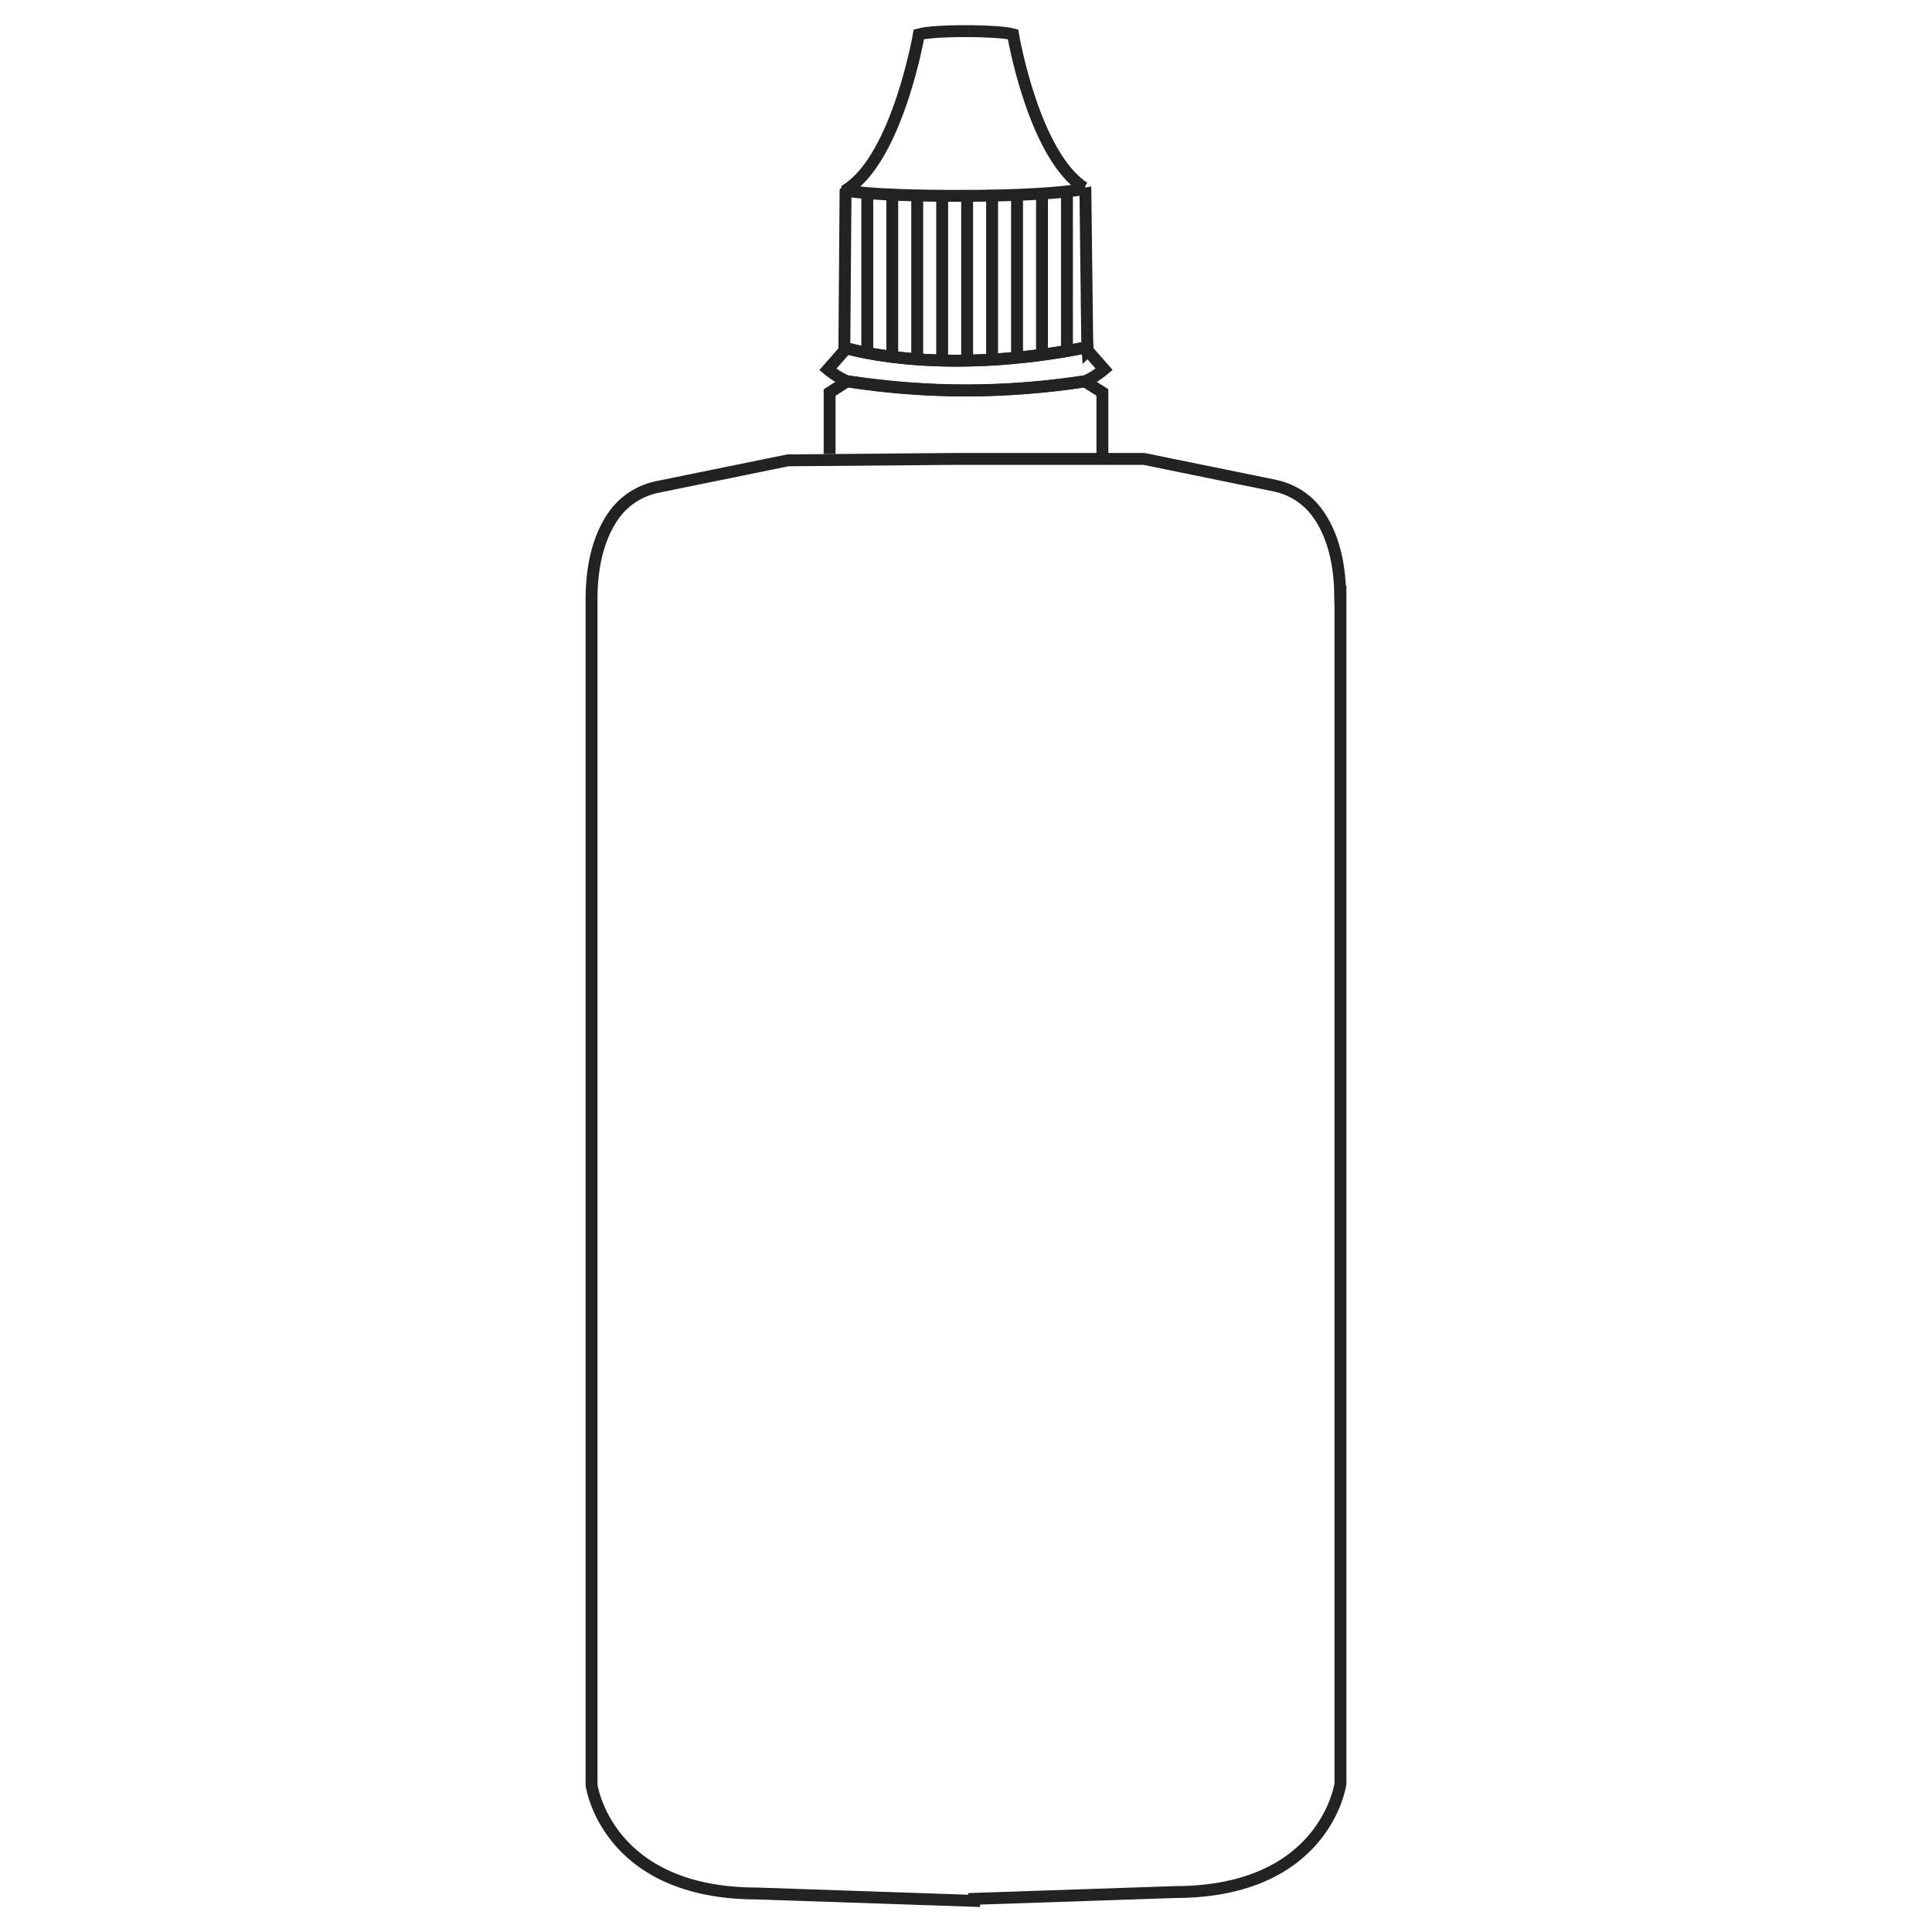 <svg viewBox="0 0 162.55 162.55" xmlns="http://www.w3.org/2000/svg" data-name="Ebene 1" id="Ebene_1">
  <defs>
    <style>
      .cls-1 {
        fill: none;
        stroke: #222221;
        stroke-miterlimit: 10;
      }
    </style>
  </defs>
  <path d="M112.78,50.07v100s-1.23,9.12-13.94,9.12l-16.88.57v.17l-18.25-.62c-12.7,0-13.94-9.12-13.94-9.12V50.2c.04-3.48.98-5.67,1.99-7.01.87-1.15,2.14-1.93,3.55-2.22l10.98-2.24,14.29-.12h15.66l10.98,2.24c1.41.29,2.68,1.06,3.55,2.22,1.01,1.34,1.95,3.52,1.99,7.01Z" class="cls-1"></path>
  <g>
    <path d="M91.51,29.51l-.02-.3c-11.82,2.37-19.39.35-20.44.04l-.02.26-1.38,1.57s.8.68,1.61.99c6.88,1.05,13.43,1.01,20.03,0,.81-.31,1.61-1,1.61-1l-1.38-1.57Z" class="cls-1"></path>
    <path d="M91.2,15.79c-4.27-2.81-5.97-12.9-5.97-12.9-.72-.2-2.38-.25-3.46-.27-.25,0-.47,0-.64,0-.22,0-.36,0-.36,0-1.08.01-2.74.07-3.46.27,0,0-1.76,10.23-6.03,13.04,0,.1-.05.19-.14.25l-.1,13.07c1.05.31,8.62,2.33,20.44-.04l-.16-13.18c-.09-.05-.13-.15-.14-.25Z" class="cls-1"></path>
    <path d="M92.75,38.19v-5.17l-1.46-.93c-6.6,1-13.14,1.05-20.03,0l-1.46.94v5.17" class="cls-1"></path>
    <path d="M71.15,16.02s1.64.46,9.64.46,10.54-.6,10.54-.6" class="cls-1"></path>
    <path d="M70.93,29.21s.04.01.13.04" class="cls-1"></path>
    <line y2="30.01" x2="72.97" y1="16.02" x1="72.97" class="cls-1"></line>
    <line y2="30.01" x2="75.07" y1="16.01" x1="75.07" class="cls-1"></line>
    <line y2="30" x2="77.17" y1="16" x1="77.17" class="cls-1"></line>
    <line y2="29.99" x2="79.27" y1="16" x1="79.27" class="cls-1"></line>
    <line y2="29.98" x2="81.37" y1="15.99" x1="81.37" class="cls-1"></line>
    <line y2="29.98" x2="83.47" y1="15.98" x1="83.47" class="cls-1"></line>
    <line y2="29.97" x2="85.57" y1="15.97" x1="85.57" class="cls-1"></line>
    <line y2="29.96" x2="87.67" y1="15.97" x1="87.67" class="cls-1"></line>
    <line y2="29.96" x2="89.77" y1="15.96" x1="89.77" class="cls-1"></line>
  </g>
</svg>
